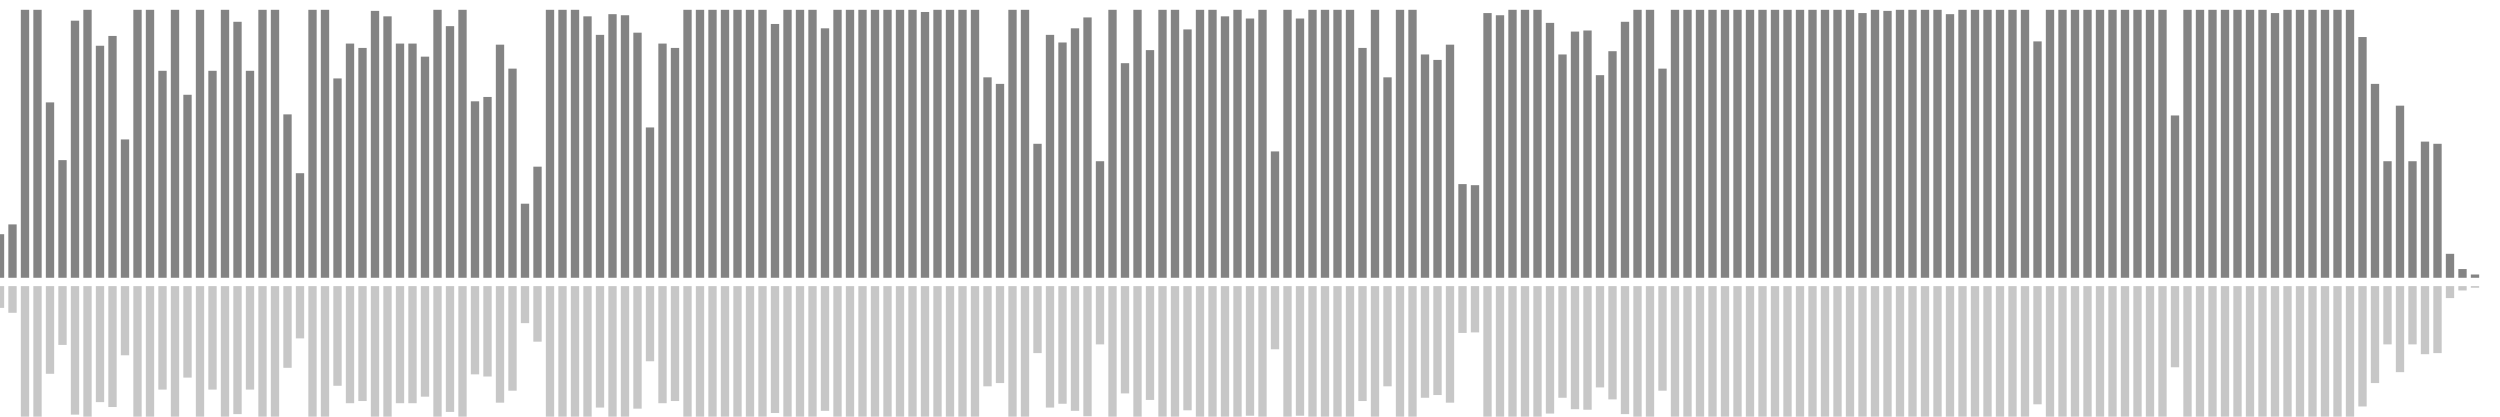 <?xml version="1.0" encoding="UTF-8"?>
<svg version="1.1" width="600" height="100" xmlns="http://www.w3.org/2000/svg">
  <line x1="0" y1="66.667" x2="0" y2="56.209" stroke="#848484" stroke-width="2"/>
  <line x1="0" y1="68.667" x2="0" y2="73.895" stroke="#c7c7c7" stroke-width="2"/>
  <line x1="3" y1="66.667" x2="3" y2="53.856" stroke="#848484" stroke-width="2"/>
  <line x1="3" y1="68.667" x2="3" y2="75.072" stroke="#c7c7c7" stroke-width="2"/>
  <line x1="6" y1="66.667" x2="6" y2="2.353" stroke="#848484" stroke-width="2"/>
  <line x1="6" y1="68.667" x2="6" y2="100.824" stroke="#c7c7c7" stroke-width="2"/>
  <line x1="9" y1="66.667" x2="9" y2="2.353" stroke="#848484" stroke-width="2"/>
  <line x1="9" y1="68.667" x2="9" y2="100.824" stroke="#c7c7c7" stroke-width="2"/>
  <line x1="12" y1="66.667" x2="12" y2="24.575" stroke="#848484" stroke-width="2"/>
  <line x1="12" y1="68.667" x2="12" y2="89.712" stroke="#c7c7c7" stroke-width="2"/>
  <line x1="15" y1="66.667" x2="15" y2="38.431" stroke="#848484" stroke-width="2"/>
  <line x1="15" y1="68.667" x2="15" y2="82.784" stroke="#c7c7c7" stroke-width="2"/>
  <line x1="18" y1="66.667" x2="18" y2="4.967" stroke="#848484" stroke-width="2"/>
  <line x1="18" y1="68.667" x2="18" y2="99.516" stroke="#c7c7c7" stroke-width="2"/>
  <line x1="21" y1="66.667" x2="21" y2="2.353" stroke="#848484" stroke-width="2"/>
  <line x1="21" y1="68.667" x2="21" y2="100.824" stroke="#c7c7c7" stroke-width="2"/>
  <line x1="24" y1="66.667" x2="24" y2="10.98" stroke="#848484" stroke-width="2"/>
  <line x1="24" y1="68.667" x2="24" y2="96.51" stroke="#c7c7c7" stroke-width="2"/>
  <line x1="27" y1="66.667" x2="27" y2="8.627" stroke="#848484" stroke-width="2"/>
  <line x1="27" y1="68.667" x2="27" y2="97.686" stroke="#c7c7c7" stroke-width="2"/>
  <line x1="30" y1="66.667" x2="30" y2="33.464" stroke="#848484" stroke-width="2"/>
  <line x1="30" y1="68.667" x2="30" y2="85.268" stroke="#c7c7c7" stroke-width="2"/>
  <line x1="33" y1="66.667" x2="33" y2="2.353" stroke="#848484" stroke-width="2"/>
  <line x1="33" y1="68.667" x2="33" y2="100.824" stroke="#c7c7c7" stroke-width="2"/>
  <line x1="36" y1="66.667" x2="36" y2="2.353" stroke="#848484" stroke-width="2"/>
  <line x1="36" y1="68.667" x2="36" y2="100.824" stroke="#c7c7c7" stroke-width="2"/>
  <line x1="39" y1="66.667" x2="39" y2="16.993" stroke="#848484" stroke-width="2"/>
  <line x1="39" y1="68.667" x2="39" y2="93.503" stroke="#c7c7c7" stroke-width="2"/>
  <line x1="42" y1="66.667" x2="42" y2="2.353" stroke="#848484" stroke-width="2"/>
  <line x1="42" y1="68.667" x2="42" y2="100.824" stroke="#c7c7c7" stroke-width="2"/>
  <line x1="45" y1="66.667" x2="45" y2="22.745" stroke="#848484" stroke-width="2"/>
  <line x1="45" y1="68.667" x2="45" y2="90.627" stroke="#c7c7c7" stroke-width="2"/>
  <line x1="48" y1="66.667" x2="48" y2="2.353" stroke="#848484" stroke-width="2"/>
  <line x1="48" y1="68.667" x2="48" y2="100.824" stroke="#c7c7c7" stroke-width="2"/>
  <line x1="51" y1="66.667" x2="51" y2="16.993" stroke="#848484" stroke-width="2"/>
  <line x1="51" y1="68.667" x2="51" y2="93.503" stroke="#c7c7c7" stroke-width="2"/>
  <line x1="54" y1="66.667" x2="54" y2="2.353" stroke="#848484" stroke-width="2"/>
  <line x1="54" y1="68.667" x2="54" y2="100.824" stroke="#c7c7c7" stroke-width="2"/>
  <line x1="57" y1="66.667" x2="57" y2="5.229" stroke="#848484" stroke-width="2"/>
  <line x1="57" y1="68.667" x2="57" y2="99.386" stroke="#c7c7c7" stroke-width="2"/>
  <line x1="60" y1="66.667" x2="60" y2="16.993" stroke="#848484" stroke-width="2"/>
  <line x1="60" y1="68.667" x2="60" y2="93.503" stroke="#c7c7c7" stroke-width="2"/>
  <line x1="63" y1="66.667" x2="63" y2="2.353" stroke="#848484" stroke-width="2"/>
  <line x1="63" y1="68.667" x2="63" y2="100.824" stroke="#c7c7c7" stroke-width="2"/>
  <line x1="66" y1="66.667" x2="66" y2="2.353" stroke="#848484" stroke-width="2"/>
  <line x1="66" y1="68.667" x2="66" y2="100.824" stroke="#c7c7c7" stroke-width="2"/>
  <line x1="69" y1="66.667" x2="69" y2="27.451" stroke="#848484" stroke-width="2"/>
  <line x1="69" y1="68.667" x2="69" y2="88.275" stroke="#c7c7c7" stroke-width="2"/>
  <line x1="72" y1="66.667" x2="72" y2="41.569" stroke="#848484" stroke-width="2"/>
  <line x1="72" y1="68.667" x2="72" y2="81.216" stroke="#c7c7c7" stroke-width="2"/>
  <line x1="75" y1="66.667" x2="75" y2="2.353" stroke="#848484" stroke-width="2"/>
  <line x1="75" y1="68.667" x2="75" y2="100.824" stroke="#c7c7c7" stroke-width="2"/>
  <line x1="78" y1="66.667" x2="78" y2="2.353" stroke="#848484" stroke-width="2"/>
  <line x1="78" y1="68.667" x2="78" y2="100.824" stroke="#c7c7c7" stroke-width="2"/>
  <line x1="81" y1="66.667" x2="81" y2="18.824" stroke="#848484" stroke-width="2"/>
  <line x1="81" y1="68.667" x2="81" y2="92.588" stroke="#c7c7c7" stroke-width="2"/>
  <line x1="84" y1="66.667" x2="84" y2="10.458" stroke="#848484" stroke-width="2"/>
  <line x1="84" y1="68.667" x2="84" y2="96.771" stroke="#c7c7c7" stroke-width="2"/>
  <line x1="87" y1="66.667" x2="87" y2="11.503" stroke="#848484" stroke-width="2"/>
  <line x1="87" y1="68.667" x2="87" y2="96.248" stroke="#c7c7c7" stroke-width="2"/>
  <line x1="90" y1="66.667" x2="90" y2="2.614" stroke="#848484" stroke-width="2"/>
  <line x1="90" y1="68.667" x2="90" y2="100.693" stroke="#c7c7c7" stroke-width="2"/>
  <line x1="93" y1="66.667" x2="93" y2="3.922" stroke="#848484" stroke-width="2"/>
  <line x1="93" y1="68.667" x2="93" y2="100.039" stroke="#c7c7c7" stroke-width="2"/>
  <line x1="96" y1="66.667" x2="96" y2="10.458" stroke="#848484" stroke-width="2"/>
  <line x1="96" y1="68.667" x2="96" y2="96.771" stroke="#c7c7c7" stroke-width="2"/>
  <line x1="99" y1="66.667" x2="99" y2="10.458" stroke="#848484" stroke-width="2"/>
  <line x1="99" y1="68.667" x2="99" y2="96.771" stroke="#c7c7c7" stroke-width="2"/>
  <line x1="102" y1="66.667" x2="102" y2="13.595" stroke="#848484" stroke-width="2"/>
  <line x1="102" y1="68.667" x2="102" y2="95.203" stroke="#c7c7c7" stroke-width="2"/>
  <line x1="105" y1="66.667" x2="105" y2="2.353" stroke="#848484" stroke-width="2"/>
  <line x1="105" y1="68.667" x2="105" y2="100.824" stroke="#c7c7c7" stroke-width="2"/>
  <line x1="108" y1="66.667" x2="108" y2="6.275" stroke="#848484" stroke-width="2"/>
  <line x1="108" y1="68.667" x2="108" y2="98.863" stroke="#c7c7c7" stroke-width="2"/>
  <line x1="111" y1="66.667" x2="111" y2="2.353" stroke="#848484" stroke-width="2"/>
  <line x1="111" y1="68.667" x2="111" y2="100.824" stroke="#c7c7c7" stroke-width="2"/>
  <line x1="114" y1="66.667" x2="114" y2="24.314" stroke="#848484" stroke-width="2"/>
  <line x1="114" y1="68.667" x2="114" y2="89.843" stroke="#c7c7c7" stroke-width="2"/>
  <line x1="117" y1="66.667" x2="117" y2="23.268" stroke="#848484" stroke-width="2"/>
  <line x1="117" y1="68.667" x2="117" y2="90.366" stroke="#c7c7c7" stroke-width="2"/>
  <line x1="120" y1="66.667" x2="120" y2="10.719" stroke="#848484" stroke-width="2"/>
  <line x1="120" y1="68.667" x2="120" y2="96.641" stroke="#c7c7c7" stroke-width="2"/>
  <line x1="123" y1="66.667" x2="123" y2="16.471" stroke="#848484" stroke-width="2"/>
  <line x1="123" y1="68.667" x2="123" y2="93.765" stroke="#c7c7c7" stroke-width="2"/>
  <line x1="126" y1="66.667" x2="126" y2="48.889" stroke="#848484" stroke-width="2"/>
  <line x1="126" y1="68.667" x2="126" y2="77.556" stroke="#c7c7c7" stroke-width="2"/>
  <line x1="129" y1="66.667" x2="129" y2="40.0" stroke="#848484" stroke-width="2"/>
  <line x1="129" y1="68.667" x2="129" y2="82.0" stroke="#c7c7c7" stroke-width="2"/>
  <line x1="132" y1="66.667" x2="132" y2="2.353" stroke="#848484" stroke-width="2"/>
  <line x1="132" y1="68.667" x2="132" y2="100.824" stroke="#c7c7c7" stroke-width="2"/>
  <line x1="135" y1="66.667" x2="135" y2="2.353" stroke="#848484" stroke-width="2"/>
  <line x1="135" y1="68.667" x2="135" y2="100.824" stroke="#c7c7c7" stroke-width="2"/>
  <line x1="138" y1="66.667" x2="138" y2="2.353" stroke="#848484" stroke-width="2"/>
  <line x1="138" y1="68.667" x2="138" y2="100.824" stroke="#c7c7c7" stroke-width="2"/>
  <line x1="141" y1="66.667" x2="141" y2="3.922" stroke="#848484" stroke-width="2"/>
  <line x1="141" y1="68.667" x2="141" y2="100.039" stroke="#c7c7c7" stroke-width="2"/>
  <line x1="144" y1="66.667" x2="144" y2="8.366" stroke="#848484" stroke-width="2"/>
  <line x1="144" y1="68.667" x2="144" y2="97.817" stroke="#c7c7c7" stroke-width="2"/>
  <line x1="147" y1="66.667" x2="147" y2="3.399" stroke="#848484" stroke-width="2"/>
  <line x1="147" y1="68.667" x2="147" y2="100.301" stroke="#c7c7c7" stroke-width="2"/>
  <line x1="150" y1="66.667" x2="150" y2="3.66" stroke="#848484" stroke-width="2"/>
  <line x1="150" y1="68.667" x2="150" y2="100.17" stroke="#c7c7c7" stroke-width="2"/>
  <line x1="153" y1="66.667" x2="153" y2="7.843" stroke="#848484" stroke-width="2"/>
  <line x1="153" y1="68.667" x2="153" y2="98.078" stroke="#c7c7c7" stroke-width="2"/>
  <line x1="156" y1="66.667" x2="156" y2="30.588" stroke="#848484" stroke-width="2"/>
  <line x1="156" y1="68.667" x2="156" y2="86.706" stroke="#c7c7c7" stroke-width="2"/>
  <line x1="159" y1="66.667" x2="159" y2="10.458" stroke="#848484" stroke-width="2"/>
  <line x1="159" y1="68.667" x2="159" y2="96.771" stroke="#c7c7c7" stroke-width="2"/>
  <line x1="162" y1="66.667" x2="162" y2="11.503" stroke="#848484" stroke-width="2"/>
  <line x1="162" y1="68.667" x2="162" y2="96.248" stroke="#c7c7c7" stroke-width="2"/>
  <line x1="165" y1="66.667" x2="165" y2="2.353" stroke="#848484" stroke-width="2"/>
  <line x1="165" y1="68.667" x2="165" y2="100.824" stroke="#c7c7c7" stroke-width="2"/>
  <line x1="168" y1="66.667" x2="168" y2="2.353" stroke="#848484" stroke-width="2"/>
  <line x1="168" y1="68.667" x2="168" y2="100.824" stroke="#c7c7c7" stroke-width="2"/>
  <line x1="171" y1="66.667" x2="171" y2="2.353" stroke="#848484" stroke-width="2"/>
  <line x1="171" y1="68.667" x2="171" y2="100.824" stroke="#c7c7c7" stroke-width="2"/>
  <line x1="174" y1="66.667" x2="174" y2="2.353" stroke="#848484" stroke-width="2"/>
  <line x1="174" y1="68.667" x2="174" y2="100.824" stroke="#c7c7c7" stroke-width="2"/>
  <line x1="177" y1="66.667" x2="177" y2="2.353" stroke="#848484" stroke-width="2"/>
  <line x1="177" y1="68.667" x2="177" y2="100.824" stroke="#c7c7c7" stroke-width="2"/>
  <line x1="180" y1="66.667" x2="180" y2="2.353" stroke="#848484" stroke-width="2"/>
  <line x1="180" y1="68.667" x2="180" y2="100.824" stroke="#c7c7c7" stroke-width="2"/>
  <line x1="183" y1="66.667" x2="183" y2="2.353" stroke="#848484" stroke-width="2"/>
  <line x1="183" y1="68.667" x2="183" y2="100.824" stroke="#c7c7c7" stroke-width="2"/>
  <line x1="186" y1="66.667" x2="186" y2="5.752" stroke="#848484" stroke-width="2"/>
  <line x1="186" y1="68.667" x2="186" y2="99.124" stroke="#c7c7c7" stroke-width="2"/>
  <line x1="189" y1="66.667" x2="189" y2="2.353" stroke="#848484" stroke-width="2"/>
  <line x1="189" y1="68.667" x2="189" y2="100.824" stroke="#c7c7c7" stroke-width="2"/>
  <line x1="192" y1="66.667" x2="192" y2="2.353" stroke="#848484" stroke-width="2"/>
  <line x1="192" y1="68.667" x2="192" y2="100.824" stroke="#c7c7c7" stroke-width="2"/>
  <line x1="195" y1="66.667" x2="195" y2="2.353" stroke="#848484" stroke-width="2"/>
  <line x1="195" y1="68.667" x2="195" y2="100.824" stroke="#c7c7c7" stroke-width="2"/>
  <line x1="198" y1="66.667" x2="198" y2="6.797" stroke="#848484" stroke-width="2"/>
  <line x1="198" y1="68.667" x2="198" y2="98.601" stroke="#c7c7c7" stroke-width="2"/>
  <line x1="201" y1="66.667" x2="201" y2="2.353" stroke="#848484" stroke-width="2"/>
  <line x1="201" y1="68.667" x2="201" y2="100.824" stroke="#c7c7c7" stroke-width="2"/>
  <line x1="204" y1="66.667" x2="204" y2="2.353" stroke="#848484" stroke-width="2"/>
  <line x1="204" y1="68.667" x2="204" y2="100.824" stroke="#c7c7c7" stroke-width="2"/>
  <line x1="207" y1="66.667" x2="207" y2="2.353" stroke="#848484" stroke-width="2"/>
  <line x1="207" y1="68.667" x2="207" y2="100.824" stroke="#c7c7c7" stroke-width="2"/>
  <line x1="210" y1="66.667" x2="210" y2="2.353" stroke="#848484" stroke-width="2"/>
  <line x1="210" y1="68.667" x2="210" y2="100.824" stroke="#c7c7c7" stroke-width="2"/>
  <line x1="213" y1="66.667" x2="213" y2="2.353" stroke="#848484" stroke-width="2"/>
  <line x1="213" y1="68.667" x2="213" y2="100.824" stroke="#c7c7c7" stroke-width="2"/>
  <line x1="216" y1="66.667" x2="216" y2="2.353" stroke="#848484" stroke-width="2"/>
  <line x1="216" y1="68.667" x2="216" y2="100.824" stroke="#c7c7c7" stroke-width="2"/>
  <line x1="219" y1="66.667" x2="219" y2="2.353" stroke="#848484" stroke-width="2"/>
  <line x1="219" y1="68.667" x2="219" y2="100.824" stroke="#c7c7c7" stroke-width="2"/>
  <line x1="222" y1="66.667" x2="222" y2="2.876" stroke="#848484" stroke-width="2"/>
  <line x1="222" y1="68.667" x2="222" y2="100.562" stroke="#c7c7c7" stroke-width="2"/>
  <line x1="225" y1="66.667" x2="225" y2="2.353" stroke="#848484" stroke-width="2"/>
  <line x1="225" y1="68.667" x2="225" y2="100.824" stroke="#c7c7c7" stroke-width="2"/>
  <line x1="228" y1="66.667" x2="228" y2="2.353" stroke="#848484" stroke-width="2"/>
  <line x1="228" y1="68.667" x2="228" y2="100.824" stroke="#c7c7c7" stroke-width="2"/>
  <line x1="231" y1="66.667" x2="231" y2="2.353" stroke="#848484" stroke-width="2"/>
  <line x1="231" y1="68.667" x2="231" y2="100.824" stroke="#c7c7c7" stroke-width="2"/>
  <line x1="234" y1="66.667" x2="234" y2="2.353" stroke="#848484" stroke-width="2"/>
  <line x1="234" y1="68.667" x2="234" y2="100.824" stroke="#c7c7c7" stroke-width="2"/>
  <line x1="237" y1="66.667" x2="237" y2="18.562" stroke="#848484" stroke-width="2"/>
  <line x1="237" y1="68.667" x2="237" y2="92.719" stroke="#c7c7c7" stroke-width="2"/>
  <line x1="240" y1="66.667" x2="240" y2="20.131" stroke="#848484" stroke-width="2"/>
  <line x1="240" y1="68.667" x2="240" y2="91.935" stroke="#c7c7c7" stroke-width="2"/>
  <line x1="243" y1="66.667" x2="243" y2="2.353" stroke="#848484" stroke-width="2"/>
  <line x1="243" y1="68.667" x2="243" y2="100.824" stroke="#c7c7c7" stroke-width="2"/>
  <line x1="246" y1="66.667" x2="246" y2="2.353" stroke="#848484" stroke-width="2"/>
  <line x1="246" y1="68.667" x2="246" y2="100.824" stroke="#c7c7c7" stroke-width="2"/>
  <line x1="249" y1="66.667" x2="249" y2="34.51" stroke="#848484" stroke-width="2"/>
  <line x1="249" y1="68.667" x2="249" y2="84.745" stroke="#c7c7c7" stroke-width="2"/>
  <line x1="252" y1="66.667" x2="252" y2="8.366" stroke="#848484" stroke-width="2"/>
  <line x1="252" y1="68.667" x2="252" y2="97.817" stroke="#c7c7c7" stroke-width="2"/>
  <line x1="255" y1="66.667" x2="255" y2="10.196" stroke="#848484" stroke-width="2"/>
  <line x1="255" y1="68.667" x2="255" y2="96.902" stroke="#c7c7c7" stroke-width="2"/>
  <line x1="258" y1="66.667" x2="258" y2="6.797" stroke="#848484" stroke-width="2"/>
  <line x1="258" y1="68.667" x2="258" y2="98.601" stroke="#c7c7c7" stroke-width="2"/>
  <line x1="261" y1="66.667" x2="261" y2="4.183" stroke="#848484" stroke-width="2"/>
  <line x1="261" y1="68.667" x2="261" y2="99.908" stroke="#c7c7c7" stroke-width="2"/>
  <line x1="264" y1="66.667" x2="264" y2="38.693" stroke="#848484" stroke-width="2"/>
  <line x1="264" y1="68.667" x2="264" y2="82.654" stroke="#c7c7c7" stroke-width="2"/>
  <line x1="267" y1="66.667" x2="267" y2="2.353" stroke="#848484" stroke-width="2"/>
  <line x1="267" y1="68.667" x2="267" y2="100.824" stroke="#c7c7c7" stroke-width="2"/>
  <line x1="270" y1="66.667" x2="270" y2="15.163" stroke="#848484" stroke-width="2"/>
  <line x1="270" y1="68.667" x2="270" y2="94.418" stroke="#c7c7c7" stroke-width="2"/>
  <line x1="273" y1="66.667" x2="273" y2="2.353" stroke="#848484" stroke-width="2"/>
  <line x1="273" y1="68.667" x2="273" y2="100.824" stroke="#c7c7c7" stroke-width="2"/>
  <line x1="276" y1="66.667" x2="276" y2="12.026" stroke="#848484" stroke-width="2"/>
  <line x1="276" y1="68.667" x2="276" y2="95.987" stroke="#c7c7c7" stroke-width="2"/>
  <line x1="279" y1="66.667" x2="279" y2="2.353" stroke="#848484" stroke-width="2"/>
  <line x1="279" y1="68.667" x2="279" y2="100.824" stroke="#c7c7c7" stroke-width="2"/>
  <line x1="282" y1="66.667" x2="282" y2="2.353" stroke="#848484" stroke-width="2"/>
  <line x1="282" y1="68.667" x2="282" y2="100.824" stroke="#c7c7c7" stroke-width="2"/>
  <line x1="285" y1="66.667" x2="285" y2="7.059" stroke="#848484" stroke-width="2"/>
  <line x1="285" y1="68.667" x2="285" y2="98.471" stroke="#c7c7c7" stroke-width="2"/>
  <line x1="288" y1="66.667" x2="288" y2="2.353" stroke="#848484" stroke-width="2"/>
  <line x1="288" y1="68.667" x2="288" y2="100.824" stroke="#c7c7c7" stroke-width="2"/>
  <line x1="291" y1="66.667" x2="291" y2="2.353" stroke="#848484" stroke-width="2"/>
  <line x1="291" y1="68.667" x2="291" y2="100.824" stroke="#c7c7c7" stroke-width="2"/>
  <line x1="294" y1="66.667" x2="294" y2="3.922" stroke="#848484" stroke-width="2"/>
  <line x1="294" y1="68.667" x2="294" y2="100.039" stroke="#c7c7c7" stroke-width="2"/>
  <line x1="297" y1="66.667" x2="297" y2="2.353" stroke="#848484" stroke-width="2"/>
  <line x1="297" y1="68.667" x2="297" y2="100.824" stroke="#c7c7c7" stroke-width="2"/>
  <line x1="300" y1="66.667" x2="300" y2="4.444" stroke="#848484" stroke-width="2"/>
  <line x1="300" y1="68.667" x2="300" y2="99.778" stroke="#c7c7c7" stroke-width="2"/>
  <line x1="303" y1="66.667" x2="303" y2="2.353" stroke="#848484" stroke-width="2"/>
  <line x1="303" y1="68.667" x2="303" y2="100.824" stroke="#c7c7c7" stroke-width="2"/>
  <line x1="306" y1="66.667" x2="306" y2="36.34" stroke="#848484" stroke-width="2"/>
  <line x1="306" y1="68.667" x2="306" y2="83.83" stroke="#c7c7c7" stroke-width="2"/>
  <line x1="309" y1="66.667" x2="309" y2="2.353" stroke="#848484" stroke-width="2"/>
  <line x1="309" y1="68.667" x2="309" y2="100.824" stroke="#c7c7c7" stroke-width="2"/>
  <line x1="312" y1="66.667" x2="312" y2="4.444" stroke="#848484" stroke-width="2"/>
  <line x1="312" y1="68.667" x2="312" y2="99.778" stroke="#c7c7c7" stroke-width="2"/>
  <line x1="315" y1="66.667" x2="315" y2="2.353" stroke="#848484" stroke-width="2"/>
  <line x1="315" y1="68.667" x2="315" y2="100.824" stroke="#c7c7c7" stroke-width="2"/>
  <line x1="318" y1="66.667" x2="318" y2="2.353" stroke="#848484" stroke-width="2"/>
  <line x1="318" y1="68.667" x2="318" y2="100.824" stroke="#c7c7c7" stroke-width="2"/>
  <line x1="321" y1="66.667" x2="321" y2="2.353" stroke="#848484" stroke-width="2"/>
  <line x1="321" y1="68.667" x2="321" y2="100.824" stroke="#c7c7c7" stroke-width="2"/>
  <line x1="324" y1="66.667" x2="324" y2="2.353" stroke="#848484" stroke-width="2"/>
  <line x1="324" y1="68.667" x2="324" y2="100.824" stroke="#c7c7c7" stroke-width="2"/>
  <line x1="327" y1="66.667" x2="327" y2="11.503" stroke="#848484" stroke-width="2"/>
  <line x1="327" y1="68.667" x2="327" y2="96.248" stroke="#c7c7c7" stroke-width="2"/>
  <line x1="330" y1="66.667" x2="330" y2="2.353" stroke="#848484" stroke-width="2"/>
  <line x1="330" y1="68.667" x2="330" y2="100.824" stroke="#c7c7c7" stroke-width="2"/>
  <line x1="333" y1="66.667" x2="333" y2="18.562" stroke="#848484" stroke-width="2"/>
  <line x1="333" y1="68.667" x2="333" y2="92.719" stroke="#c7c7c7" stroke-width="2"/>
  <line x1="336" y1="66.667" x2="336" y2="2.353" stroke="#848484" stroke-width="2"/>
  <line x1="336" y1="68.667" x2="336" y2="100.824" stroke="#c7c7c7" stroke-width="2"/>
  <line x1="339" y1="66.667" x2="339" y2="2.353" stroke="#848484" stroke-width="2"/>
  <line x1="339" y1="68.667" x2="339" y2="100.824" stroke="#c7c7c7" stroke-width="2"/>
  <line x1="342" y1="66.667" x2="342" y2="13.072" stroke="#848484" stroke-width="2"/>
  <line x1="342" y1="68.667" x2="342" y2="95.464" stroke="#c7c7c7" stroke-width="2"/>
  <line x1="345" y1="66.667" x2="345" y2="14.379" stroke="#848484" stroke-width="2"/>
  <line x1="345" y1="68.667" x2="345" y2="94.81" stroke="#c7c7c7" stroke-width="2"/>
  <line x1="348" y1="66.667" x2="348" y2="10.719" stroke="#848484" stroke-width="2"/>
  <line x1="348" y1="68.667" x2="348" y2="96.641" stroke="#c7c7c7" stroke-width="2"/>
  <line x1="351" y1="66.667" x2="351" y2="44.183" stroke="#848484" stroke-width="2"/>
  <line x1="351" y1="68.667" x2="351" y2="79.908" stroke="#c7c7c7" stroke-width="2"/>
  <line x1="354" y1="66.667" x2="354" y2="44.444" stroke="#848484" stroke-width="2"/>
  <line x1="354" y1="68.667" x2="354" y2="79.778" stroke="#c7c7c7" stroke-width="2"/>
  <line x1="357" y1="66.667" x2="357" y2="3.137" stroke="#848484" stroke-width="2"/>
  <line x1="357" y1="68.667" x2="357" y2="100.431" stroke="#c7c7c7" stroke-width="2"/>
  <line x1="360" y1="66.667" x2="360" y2="3.66" stroke="#848484" stroke-width="2"/>
  <line x1="360" y1="68.667" x2="360" y2="100.17" stroke="#c7c7c7" stroke-width="2"/>
  <line x1="363" y1="66.667" x2="363" y2="2.353" stroke="#848484" stroke-width="2"/>
  <line x1="363" y1="68.667" x2="363" y2="100.824" stroke="#c7c7c7" stroke-width="2"/>
  <line x1="366" y1="66.667" x2="366" y2="2.353" stroke="#848484" stroke-width="2"/>
  <line x1="366" y1="68.667" x2="366" y2="100.824" stroke="#c7c7c7" stroke-width="2"/>
  <line x1="369" y1="66.667" x2="369" y2="2.353" stroke="#848484" stroke-width="2"/>
  <line x1="369" y1="68.667" x2="369" y2="100.824" stroke="#c7c7c7" stroke-width="2"/>
  <line x1="372" y1="66.667" x2="372" y2="5.49" stroke="#848484" stroke-width="2"/>
  <line x1="372" y1="68.667" x2="372" y2="99.255" stroke="#c7c7c7" stroke-width="2"/>
  <line x1="375" y1="66.667" x2="375" y2="13.072" stroke="#848484" stroke-width="2"/>
  <line x1="375" y1="68.667" x2="375" y2="95.464" stroke="#c7c7c7" stroke-width="2"/>
  <line x1="378" y1="66.667" x2="378" y2="7.582" stroke="#848484" stroke-width="2"/>
  <line x1="378" y1="68.667" x2="378" y2="98.209" stroke="#c7c7c7" stroke-width="2"/>
  <line x1="381" y1="66.667" x2="381" y2="7.32" stroke="#848484" stroke-width="2"/>
  <line x1="381" y1="68.667" x2="381" y2="98.34" stroke="#c7c7c7" stroke-width="2"/>
  <line x1="384" y1="66.667" x2="384" y2="18.039" stroke="#848484" stroke-width="2"/>
  <line x1="384" y1="68.667" x2="384" y2="92.98" stroke="#c7c7c7" stroke-width="2"/>
  <line x1="387" y1="66.667" x2="387" y2="12.288" stroke="#848484" stroke-width="2"/>
  <line x1="387" y1="68.667" x2="387" y2="95.856" stroke="#c7c7c7" stroke-width="2"/>
  <line x1="390" y1="66.667" x2="390" y2="5.229" stroke="#848484" stroke-width="2"/>
  <line x1="390" y1="68.667" x2="390" y2="99.386" stroke="#c7c7c7" stroke-width="2"/>
  <line x1="393" y1="66.667" x2="393" y2="2.353" stroke="#848484" stroke-width="2"/>
  <line x1="393" y1="68.667" x2="393" y2="100.824" stroke="#c7c7c7" stroke-width="2"/>
  <line x1="396" y1="66.667" x2="396" y2="2.353" stroke="#848484" stroke-width="2"/>
  <line x1="396" y1="68.667" x2="396" y2="100.824" stroke="#c7c7c7" stroke-width="2"/>
  <line x1="399" y1="66.667" x2="399" y2="16.471" stroke="#848484" stroke-width="2"/>
  <line x1="399" y1="68.667" x2="399" y2="93.765" stroke="#c7c7c7" stroke-width="2"/>
  <line x1="402" y1="66.667" x2="402" y2="2.353" stroke="#848484" stroke-width="2"/>
  <line x1="402" y1="68.667" x2="402" y2="100.824" stroke="#c7c7c7" stroke-width="2"/>
  <line x1="405" y1="66.667" x2="405" y2="2.353" stroke="#848484" stroke-width="2"/>
  <line x1="405" y1="68.667" x2="405" y2="100.824" stroke="#c7c7c7" stroke-width="2"/>
  <line x1="408" y1="66.667" x2="408" y2="2.353" stroke="#848484" stroke-width="2"/>
  <line x1="408" y1="68.667" x2="408" y2="100.824" stroke="#c7c7c7" stroke-width="2"/>
  <line x1="411" y1="66.667" x2="411" y2="2.353" stroke="#848484" stroke-width="2"/>
  <line x1="411" y1="68.667" x2="411" y2="100.824" stroke="#c7c7c7" stroke-width="2"/>
  <line x1="414" y1="66.667" x2="414" y2="2.353" stroke="#848484" stroke-width="2"/>
  <line x1="414" y1="68.667" x2="414" y2="100.824" stroke="#c7c7c7" stroke-width="2"/>
  <line x1="417" y1="66.667" x2="417" y2="2.353" stroke="#848484" stroke-width="2"/>
  <line x1="417" y1="68.667" x2="417" y2="100.824" stroke="#c7c7c7" stroke-width="2"/>
  <line x1="420" y1="66.667" x2="420" y2="2.353" stroke="#848484" stroke-width="2"/>
  <line x1="420" y1="68.667" x2="420" y2="100.824" stroke="#c7c7c7" stroke-width="2"/>
  <line x1="423" y1="66.667" x2="423" y2="2.353" stroke="#848484" stroke-width="2"/>
  <line x1="423" y1="68.667" x2="423" y2="100.824" stroke="#c7c7c7" stroke-width="2"/>
  <line x1="426" y1="66.667" x2="426" y2="2.353" stroke="#848484" stroke-width="2"/>
  <line x1="426" y1="68.667" x2="426" y2="100.824" stroke="#c7c7c7" stroke-width="2"/>
  <line x1="429" y1="66.667" x2="429" y2="2.353" stroke="#848484" stroke-width="2"/>
  <line x1="429" y1="68.667" x2="429" y2="100.824" stroke="#c7c7c7" stroke-width="2"/>
  <line x1="432" y1="66.667" x2="432" y2="2.353" stroke="#848484" stroke-width="2"/>
  <line x1="432" y1="68.667" x2="432" y2="100.824" stroke="#c7c7c7" stroke-width="2"/>
  <line x1="435" y1="66.667" x2="435" y2="2.353" stroke="#848484" stroke-width="2"/>
  <line x1="435" y1="68.667" x2="435" y2="100.824" stroke="#c7c7c7" stroke-width="2"/>
  <line x1="438" y1="66.667" x2="438" y2="2.353" stroke="#848484" stroke-width="2"/>
  <line x1="438" y1="68.667" x2="438" y2="100.824" stroke="#c7c7c7" stroke-width="2"/>
  <line x1="441" y1="66.667" x2="441" y2="2.353" stroke="#848484" stroke-width="2"/>
  <line x1="441" y1="68.667" x2="441" y2="100.824" stroke="#c7c7c7" stroke-width="2"/>
  <line x1="444" y1="66.667" x2="444" y2="2.353" stroke="#848484" stroke-width="2"/>
  <line x1="444" y1="68.667" x2="444" y2="100.824" stroke="#c7c7c7" stroke-width="2"/>
  <line x1="447" y1="66.667" x2="447" y2="3.137" stroke="#848484" stroke-width="2"/>
  <line x1="447" y1="68.667" x2="447" y2="100.431" stroke="#c7c7c7" stroke-width="2"/>
  <line x1="450" y1="66.667" x2="450" y2="2.353" stroke="#848484" stroke-width="2"/>
  <line x1="450" y1="68.667" x2="450" y2="100.824" stroke="#c7c7c7" stroke-width="2"/>
  <line x1="453" y1="66.667" x2="453" y2="2.614" stroke="#848484" stroke-width="2"/>
  <line x1="453" y1="68.667" x2="453" y2="100.693" stroke="#c7c7c7" stroke-width="2"/>
  <line x1="456" y1="66.667" x2="456" y2="2.353" stroke="#848484" stroke-width="2"/>
  <line x1="456" y1="68.667" x2="456" y2="100.824" stroke="#c7c7c7" stroke-width="2"/>
  <line x1="459" y1="66.667" x2="459" y2="2.353" stroke="#848484" stroke-width="2"/>
  <line x1="459" y1="68.667" x2="459" y2="100.824" stroke="#c7c7c7" stroke-width="2"/>
  <line x1="462" y1="66.667" x2="462" y2="2.353" stroke="#848484" stroke-width="2"/>
  <line x1="462" y1="68.667" x2="462" y2="100.824" stroke="#c7c7c7" stroke-width="2"/>
  <line x1="465" y1="66.667" x2="465" y2="2.353" stroke="#848484" stroke-width="2"/>
  <line x1="465" y1="68.667" x2="465" y2="100.824" stroke="#c7c7c7" stroke-width="2"/>
  <line x1="468" y1="66.667" x2="468" y2="3.399" stroke="#848484" stroke-width="2"/>
  <line x1="468" y1="68.667" x2="468" y2="100.301" stroke="#c7c7c7" stroke-width="2"/>
  <line x1="471" y1="66.667" x2="471" y2="2.353" stroke="#848484" stroke-width="2"/>
  <line x1="471" y1="68.667" x2="471" y2="100.824" stroke="#c7c7c7" stroke-width="2"/>
  <line x1="474" y1="66.667" x2="474" y2="2.353" stroke="#848484" stroke-width="2"/>
  <line x1="474" y1="68.667" x2="474" y2="100.824" stroke="#c7c7c7" stroke-width="2"/>
  <line x1="477" y1="66.667" x2="477" y2="2.353" stroke="#848484" stroke-width="2"/>
  <line x1="477" y1="68.667" x2="477" y2="100.824" stroke="#c7c7c7" stroke-width="2"/>
  <line x1="480" y1="66.667" x2="480" y2="2.353" stroke="#848484" stroke-width="2"/>
  <line x1="480" y1="68.667" x2="480" y2="100.824" stroke="#c7c7c7" stroke-width="2"/>
  <line x1="483" y1="66.667" x2="483" y2="2.353" stroke="#848484" stroke-width="2"/>
  <line x1="483" y1="68.667" x2="483" y2="100.824" stroke="#c7c7c7" stroke-width="2"/>
  <line x1="486" y1="66.667" x2="486" y2="2.353" stroke="#848484" stroke-width="2"/>
  <line x1="486" y1="68.667" x2="486" y2="100.824" stroke="#c7c7c7" stroke-width="2"/>
  <line x1="489" y1="66.667" x2="489" y2="9.935" stroke="#848484" stroke-width="2"/>
  <line x1="489" y1="68.667" x2="489" y2="97.033" stroke="#c7c7c7" stroke-width="2"/>
  <line x1="492" y1="66.667" x2="492" y2="2.353" stroke="#848484" stroke-width="2"/>
  <line x1="492" y1="68.667" x2="492" y2="100.824" stroke="#c7c7c7" stroke-width="2"/>
  <line x1="495" y1="66.667" x2="495" y2="2.353" stroke="#848484" stroke-width="2"/>
  <line x1="495" y1="68.667" x2="495" y2="100.824" stroke="#c7c7c7" stroke-width="2"/>
  <line x1="498" y1="66.667" x2="498" y2="2.353" stroke="#848484" stroke-width="2"/>
  <line x1="498" y1="68.667" x2="498" y2="100.824" stroke="#c7c7c7" stroke-width="2"/>
  <line x1="501" y1="66.667" x2="501" y2="2.353" stroke="#848484" stroke-width="2"/>
  <line x1="501" y1="68.667" x2="501" y2="100.824" stroke="#c7c7c7" stroke-width="2"/>
  <line x1="504" y1="66.667" x2="504" y2="2.353" stroke="#848484" stroke-width="2"/>
  <line x1="504" y1="68.667" x2="504" y2="100.824" stroke="#c7c7c7" stroke-width="2"/>
  <line x1="507" y1="66.667" x2="507" y2="2.353" stroke="#848484" stroke-width="2"/>
  <line x1="507" y1="68.667" x2="507" y2="100.824" stroke="#c7c7c7" stroke-width="2"/>
  <line x1="510" y1="66.667" x2="510" y2="2.353" stroke="#848484" stroke-width="2"/>
  <line x1="510" y1="68.667" x2="510" y2="100.824" stroke="#c7c7c7" stroke-width="2"/>
  <line x1="513" y1="66.667" x2="513" y2="2.353" stroke="#848484" stroke-width="2"/>
  <line x1="513" y1="68.667" x2="513" y2="100.824" stroke="#c7c7c7" stroke-width="2"/>
  <line x1="516" y1="66.667" x2="516" y2="2.353" stroke="#848484" stroke-width="2"/>
  <line x1="516" y1="68.667" x2="516" y2="100.824" stroke="#c7c7c7" stroke-width="2"/>
  <line x1="519" y1="66.667" x2="519" y2="2.353" stroke="#848484" stroke-width="2"/>
  <line x1="519" y1="68.667" x2="519" y2="100.824" stroke="#c7c7c7" stroke-width="2"/>
  <line x1="522" y1="66.667" x2="522" y2="27.712" stroke="#848484" stroke-width="2"/>
  <line x1="522" y1="68.667" x2="522" y2="88.144" stroke="#c7c7c7" stroke-width="2"/>
  <line x1="525" y1="66.667" x2="525" y2="2.353" stroke="#848484" stroke-width="2"/>
  <line x1="525" y1="68.667" x2="525" y2="100.824" stroke="#c7c7c7" stroke-width="2"/>
  <line x1="528" y1="66.667" x2="528" y2="2.353" stroke="#848484" stroke-width="2"/>
  <line x1="528" y1="68.667" x2="528" y2="100.824" stroke="#c7c7c7" stroke-width="2"/>
  <line x1="531" y1="66.667" x2="531" y2="2.353" stroke="#848484" stroke-width="2"/>
  <line x1="531" y1="68.667" x2="531" y2="100.824" stroke="#c7c7c7" stroke-width="2"/>
  <line x1="534" y1="66.667" x2="534" y2="2.353" stroke="#848484" stroke-width="2"/>
  <line x1="534" y1="68.667" x2="534" y2="100.824" stroke="#c7c7c7" stroke-width="2"/>
  <line x1="537" y1="66.667" x2="537" y2="2.353" stroke="#848484" stroke-width="2"/>
  <line x1="537" y1="68.667" x2="537" y2="100.824" stroke="#c7c7c7" stroke-width="2"/>
  <line x1="540" y1="66.667" x2="540" y2="2.353" stroke="#848484" stroke-width="2"/>
  <line x1="540" y1="68.667" x2="540" y2="100.824" stroke="#c7c7c7" stroke-width="2"/>
  <line x1="543" y1="66.667" x2="543" y2="2.353" stroke="#848484" stroke-width="2"/>
  <line x1="543" y1="68.667" x2="543" y2="100.824" stroke="#c7c7c7" stroke-width="2"/>
  <line x1="546" y1="66.667" x2="546" y2="3.137" stroke="#848484" stroke-width="2"/>
  <line x1="546" y1="68.667" x2="546" y2="100.431" stroke="#c7c7c7" stroke-width="2"/>
  <line x1="549" y1="66.667" x2="549" y2="2.353" stroke="#848484" stroke-width="2"/>
  <line x1="549" y1="68.667" x2="549" y2="100.824" stroke="#c7c7c7" stroke-width="2"/>
  <line x1="552" y1="66.667" x2="552" y2="2.353" stroke="#848484" stroke-width="2"/>
  <line x1="552" y1="68.667" x2="552" y2="100.824" stroke="#c7c7c7" stroke-width="2"/>
  <line x1="555" y1="66.667" x2="555" y2="2.353" stroke="#848484" stroke-width="2"/>
  <line x1="555" y1="68.667" x2="555" y2="100.824" stroke="#c7c7c7" stroke-width="2"/>
  <line x1="558" y1="66.667" x2="558" y2="2.353" stroke="#848484" stroke-width="2"/>
  <line x1="558" y1="68.667" x2="558" y2="100.824" stroke="#c7c7c7" stroke-width="2"/>
  <line x1="561" y1="66.667" x2="561" y2="2.353" stroke="#848484" stroke-width="2"/>
  <line x1="561" y1="68.667" x2="561" y2="100.824" stroke="#c7c7c7" stroke-width="2"/>
  <line x1="564" y1="66.667" x2="564" y2="2.353" stroke="#848484" stroke-width="2"/>
  <line x1="564" y1="68.667" x2="564" y2="100.824" stroke="#c7c7c7" stroke-width="2"/>
  <line x1="567" y1="66.667" x2="567" y2="8.889" stroke="#848484" stroke-width="2"/>
  <line x1="567" y1="68.667" x2="567" y2="97.556" stroke="#c7c7c7" stroke-width="2"/>
  <line x1="570" y1="66.667" x2="570" y2="20.131" stroke="#848484" stroke-width="2"/>
  <line x1="570" y1="68.667" x2="570" y2="91.935" stroke="#c7c7c7" stroke-width="2"/>
  <line x1="573" y1="66.667" x2="573" y2="38.693" stroke="#848484" stroke-width="2"/>
  <line x1="573" y1="68.667" x2="573" y2="82.654" stroke="#c7c7c7" stroke-width="2"/>
  <line x1="576" y1="66.667" x2="576" y2="25.359" stroke="#848484" stroke-width="2"/>
  <line x1="576" y1="68.667" x2="576" y2="89.32" stroke="#c7c7c7" stroke-width="2"/>
  <line x1="579" y1="66.667" x2="579" y2="38.693" stroke="#848484" stroke-width="2"/>
  <line x1="579" y1="68.667" x2="579" y2="82.654" stroke="#c7c7c7" stroke-width="2"/>
  <line x1="582" y1="66.667" x2="582" y2="33.987" stroke="#848484" stroke-width="2"/>
  <line x1="582" y1="68.667" x2="582" y2="85.007" stroke="#c7c7c7" stroke-width="2"/>
  <line x1="585" y1="66.667" x2="585" y2="34.51" stroke="#848484" stroke-width="2"/>
  <line x1="585" y1="68.667" x2="585" y2="84.745" stroke="#c7c7c7" stroke-width="2"/>
  <line x1="588" y1="66.667" x2="588" y2="60.915" stroke="#848484" stroke-width="2"/>
  <line x1="588" y1="68.667" x2="588" y2="71.542" stroke="#c7c7c7" stroke-width="2"/>
  <line x1="591" y1="66.667" x2="591" y2="64.575" stroke="#848484" stroke-width="2"/>
  <line x1="591" y1="68.667" x2="591" y2="69.712" stroke="#c7c7c7" stroke-width="2"/>
  <line x1="594" y1="66.667" x2="594" y2="65.882" stroke="#848484" stroke-width="2"/>
  <line x1="594" y1="68.667" x2="594" y2="69.059" stroke="#c7c7c7" stroke-width="2"/>
  <line x1="597" y1="66.667" x2="597" y2="66.667" stroke="#848484" stroke-width="2"/>
  <line x1="597" y1="68.667" x2="597" y2="68.667" stroke="#c7c7c7" stroke-width="2"/>
</svg>
